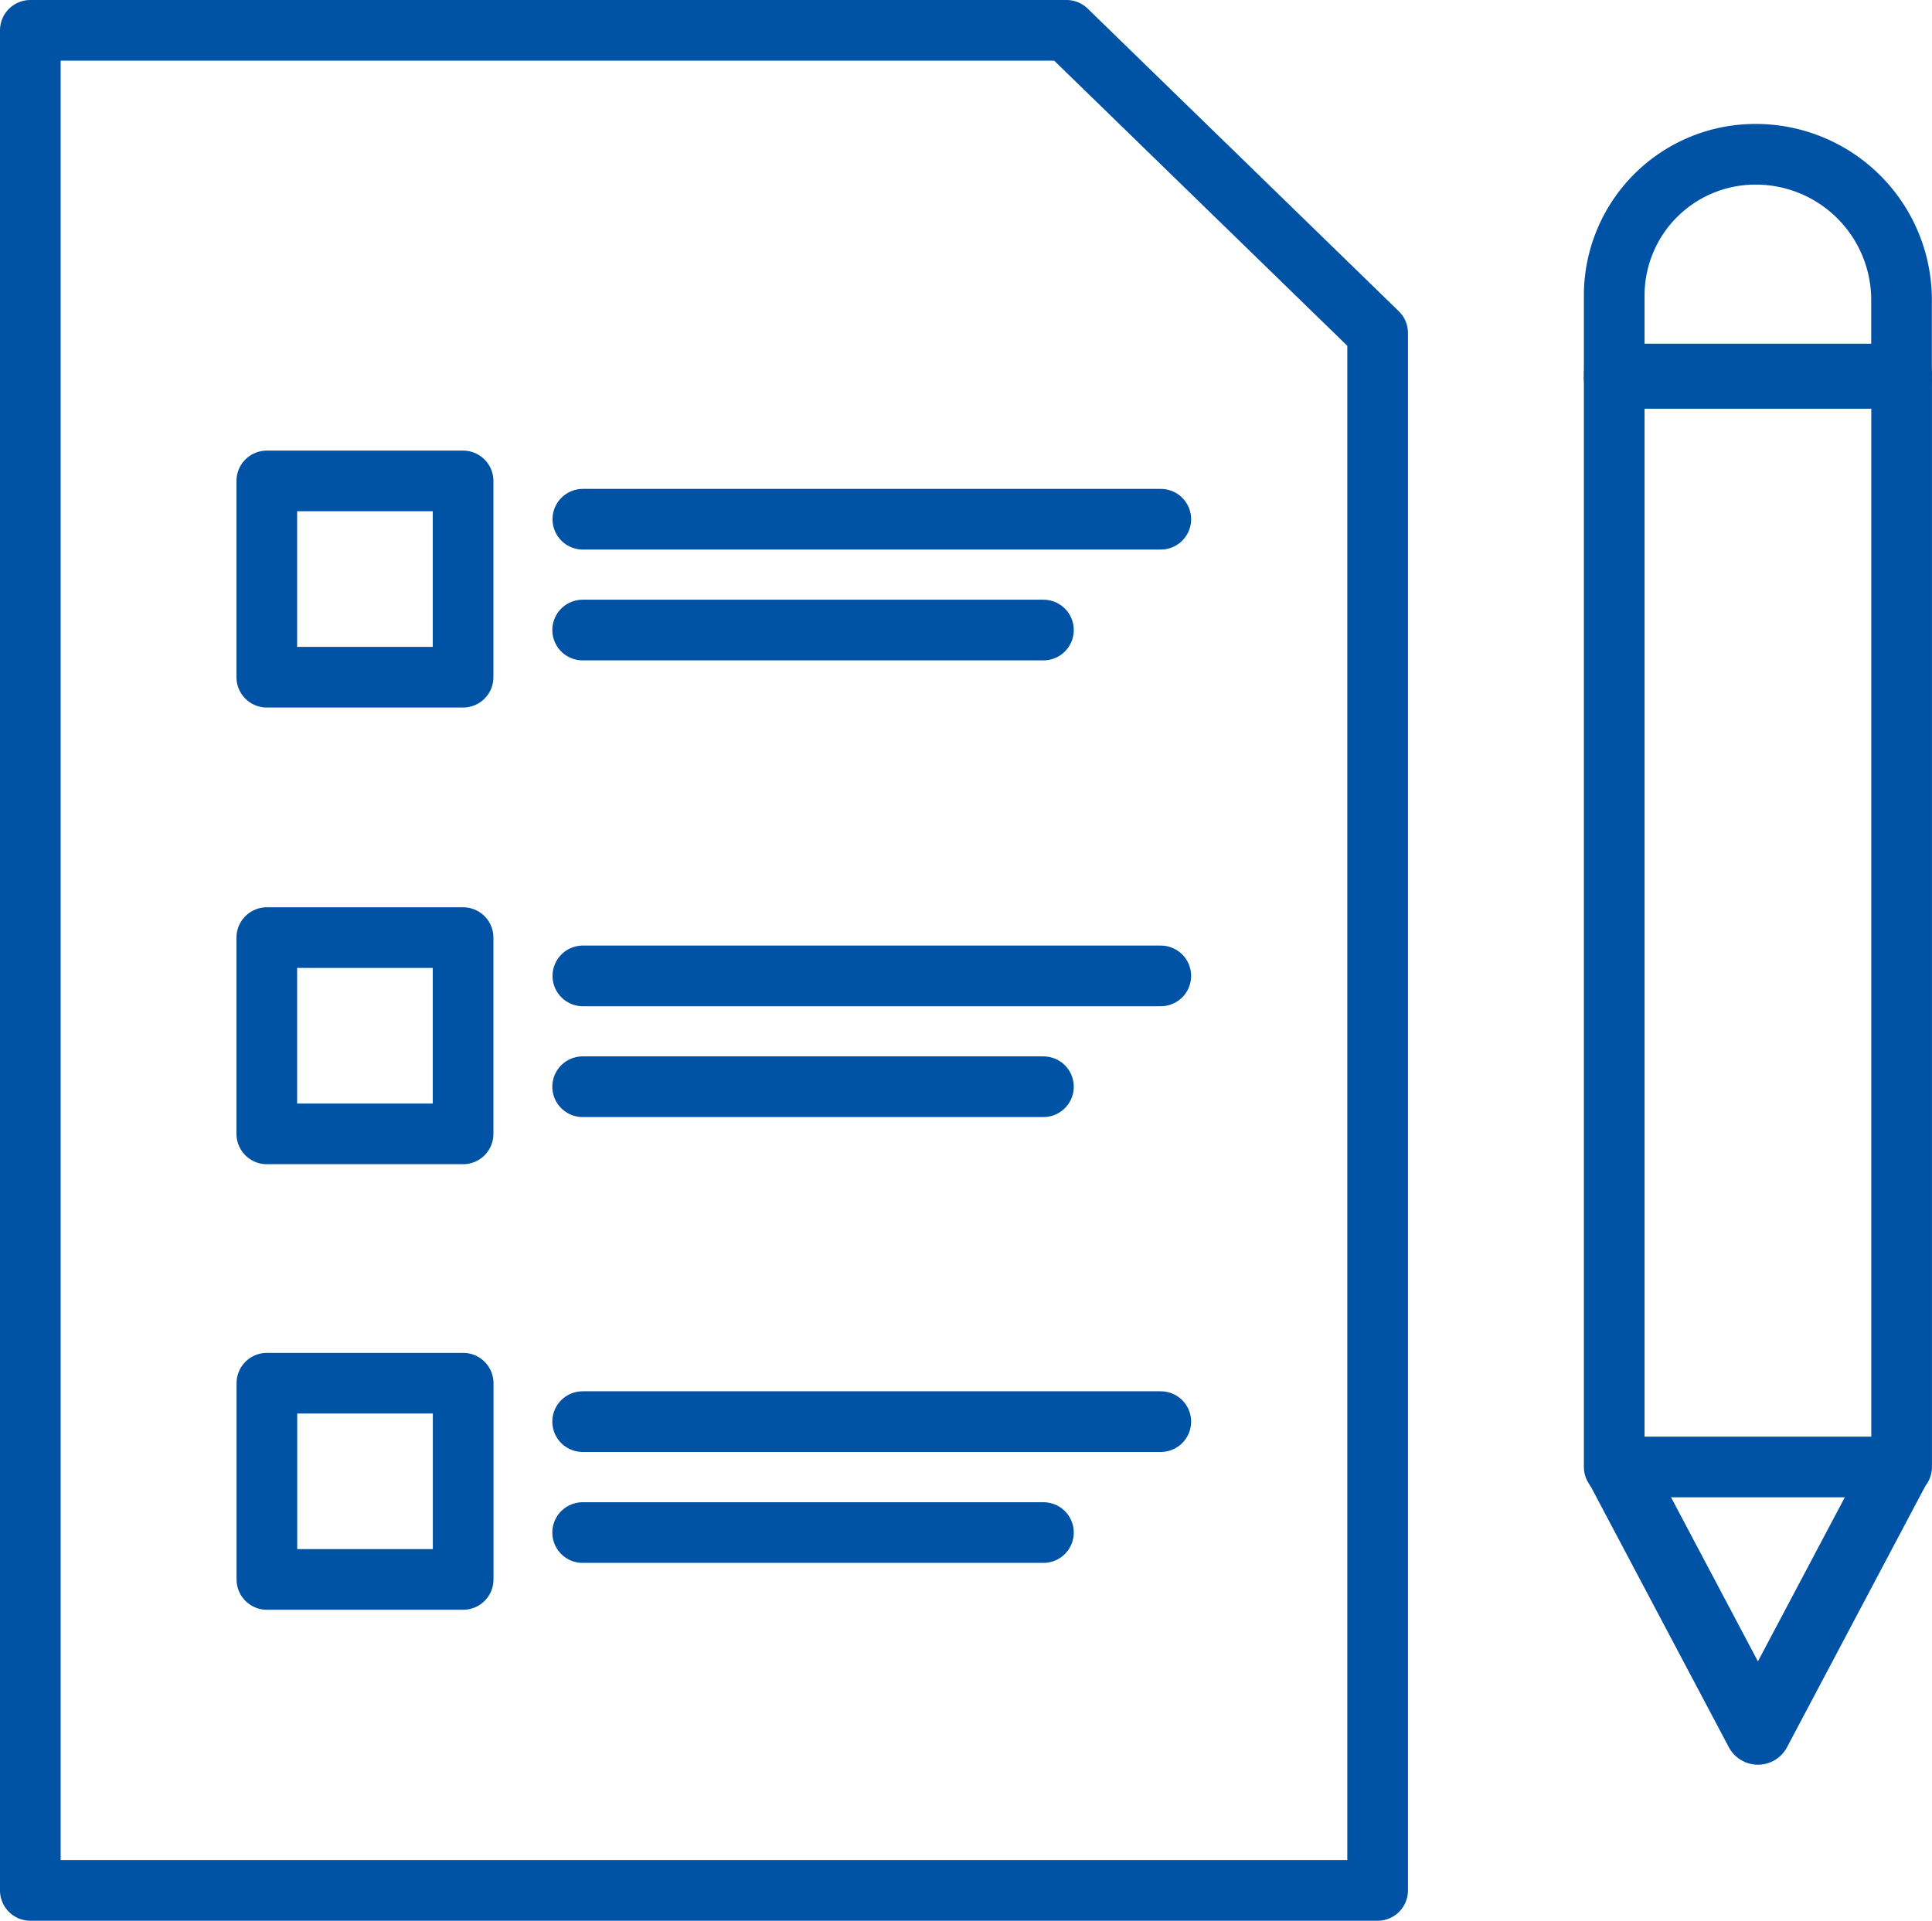 <svg xmlns="http://www.w3.org/2000/svg" xmlns:xlink="http://www.w3.org/1999/xlink" width="47.069" height="46.799" viewBox="0 0 47.069 46.799">
  <defs>
    <clipPath id="clip-path">
      <rect id="Rectangle_24" data-name="Rectangle 24" width="47.069" height="46.799" transform="translate(724 936)" fill="none"/>
    </clipPath>
    <clipPath id="clip-path-2">
      <rect id="Rectangle_23" data-name="Rectangle 23" width="11" height="37" transform="translate(761 943)" fill="none"/>
    </clipPath>
    <clipPath id="clip-path-3">
      <rect id="Rectangle_22" data-name="Rectangle 22" width="48" height="47" transform="translate(724 936)" fill="none"/>
    </clipPath>
  </defs>
  <g id="Group_367" data-name="Group 367" transform="translate(-724 -936)">
    <path id="Path_491" data-name="Path 491" d="M757.563,970.8V982.06H724.739V936.739h25.244l7.58,7.374V970.8Z" fill="none" stroke="#0052a5" stroke-linecap="round" stroke-linejoin="round" stroke-width="1.478"/>
    <path id="Path_492" data-name="Path 492" d="M738.2,948.651H752.28m-14.085,2.7h11.226M738.2,959.778H752.28m-14.085,2.7h11.226" fill="none" stroke="#0052a5" stroke-linecap="round" stroke-linejoin="round" stroke-width="1.478"/>
    <path id="Path_493" data-name="Path 493" d="M730.5,952.5h4.782v-4.782H730.5Zm0,11.127h4.782v-4.782H730.5Z" fill="none" stroke="#0052a5" stroke-linecap="round" stroke-linejoin="round" stroke-width="1.478"/>
    <line id="Line_49" data-name="Line 49" x2="14.085" transform="translate(738.195 970.638)" fill="none" stroke="#0052a5" stroke-linecap="round" stroke-linejoin="round" stroke-width="1.478"/>
    <line id="Line_50" data-name="Line 50" x2="11.226" transform="translate(738.195 973.341)" fill="none" stroke="#0052a5" stroke-linecap="round" stroke-linejoin="round" stroke-width="1.478"/>
    <rect id="Rectangle_20" data-name="Rectangle 20" width="4.782" height="4.781" transform="translate(730.502 969.702)" fill="none" stroke="#0052a5" stroke-linecap="round" stroke-linejoin="round" stroke-width="1.478"/>
    <path id="Path_494" data-name="Path 494" d="M766.778,939.759h-.011a3.44,3.44,0,0,0-3.44,3.44v2.021h7v-1.909A3.551,3.551,0,0,0,766.778,939.759Z" fill="none" stroke="#0052a5" stroke-linecap="round" stroke-linejoin="round" stroke-width="1.478"/>
    <g id="Group_366" data-name="Group 366">
      <g id="Group_365" data-name="Group 365" clip-path="url(#clip-path)">
        <g id="Group_364" data-name="Group 364" style="isolation: isolate">
          <g id="Group_363" data-name="Group 363">
            <g id="Group_362" data-name="Group 362" clip-path="url(#clip-path-2)">
              <g id="Group_361" data-name="Group 361">
                <g id="Group_360" data-name="Group 360" clip-path="url(#clip-path-3)">
                  <rect id="Rectangle_21" data-name="Rectangle 21" width="7.002" height="26.63" transform="translate(763.327 945.113)" fill="none" stroke="#0052a5" stroke-linecap="round" stroke-linejoin="round" stroke-width="1.478"/>
                  <path id="Path_495" data-name="Path 495" d="M770.194,971.838l-3.366,6.357-3.366-6.357" fill="none" stroke="#0052a5" stroke-linecap="round" stroke-linejoin="round" stroke-width="1.605"/>
                </g>
              </g>
            </g>
          </g>
        </g>
      </g>
    </g>
  </g>
</svg>
